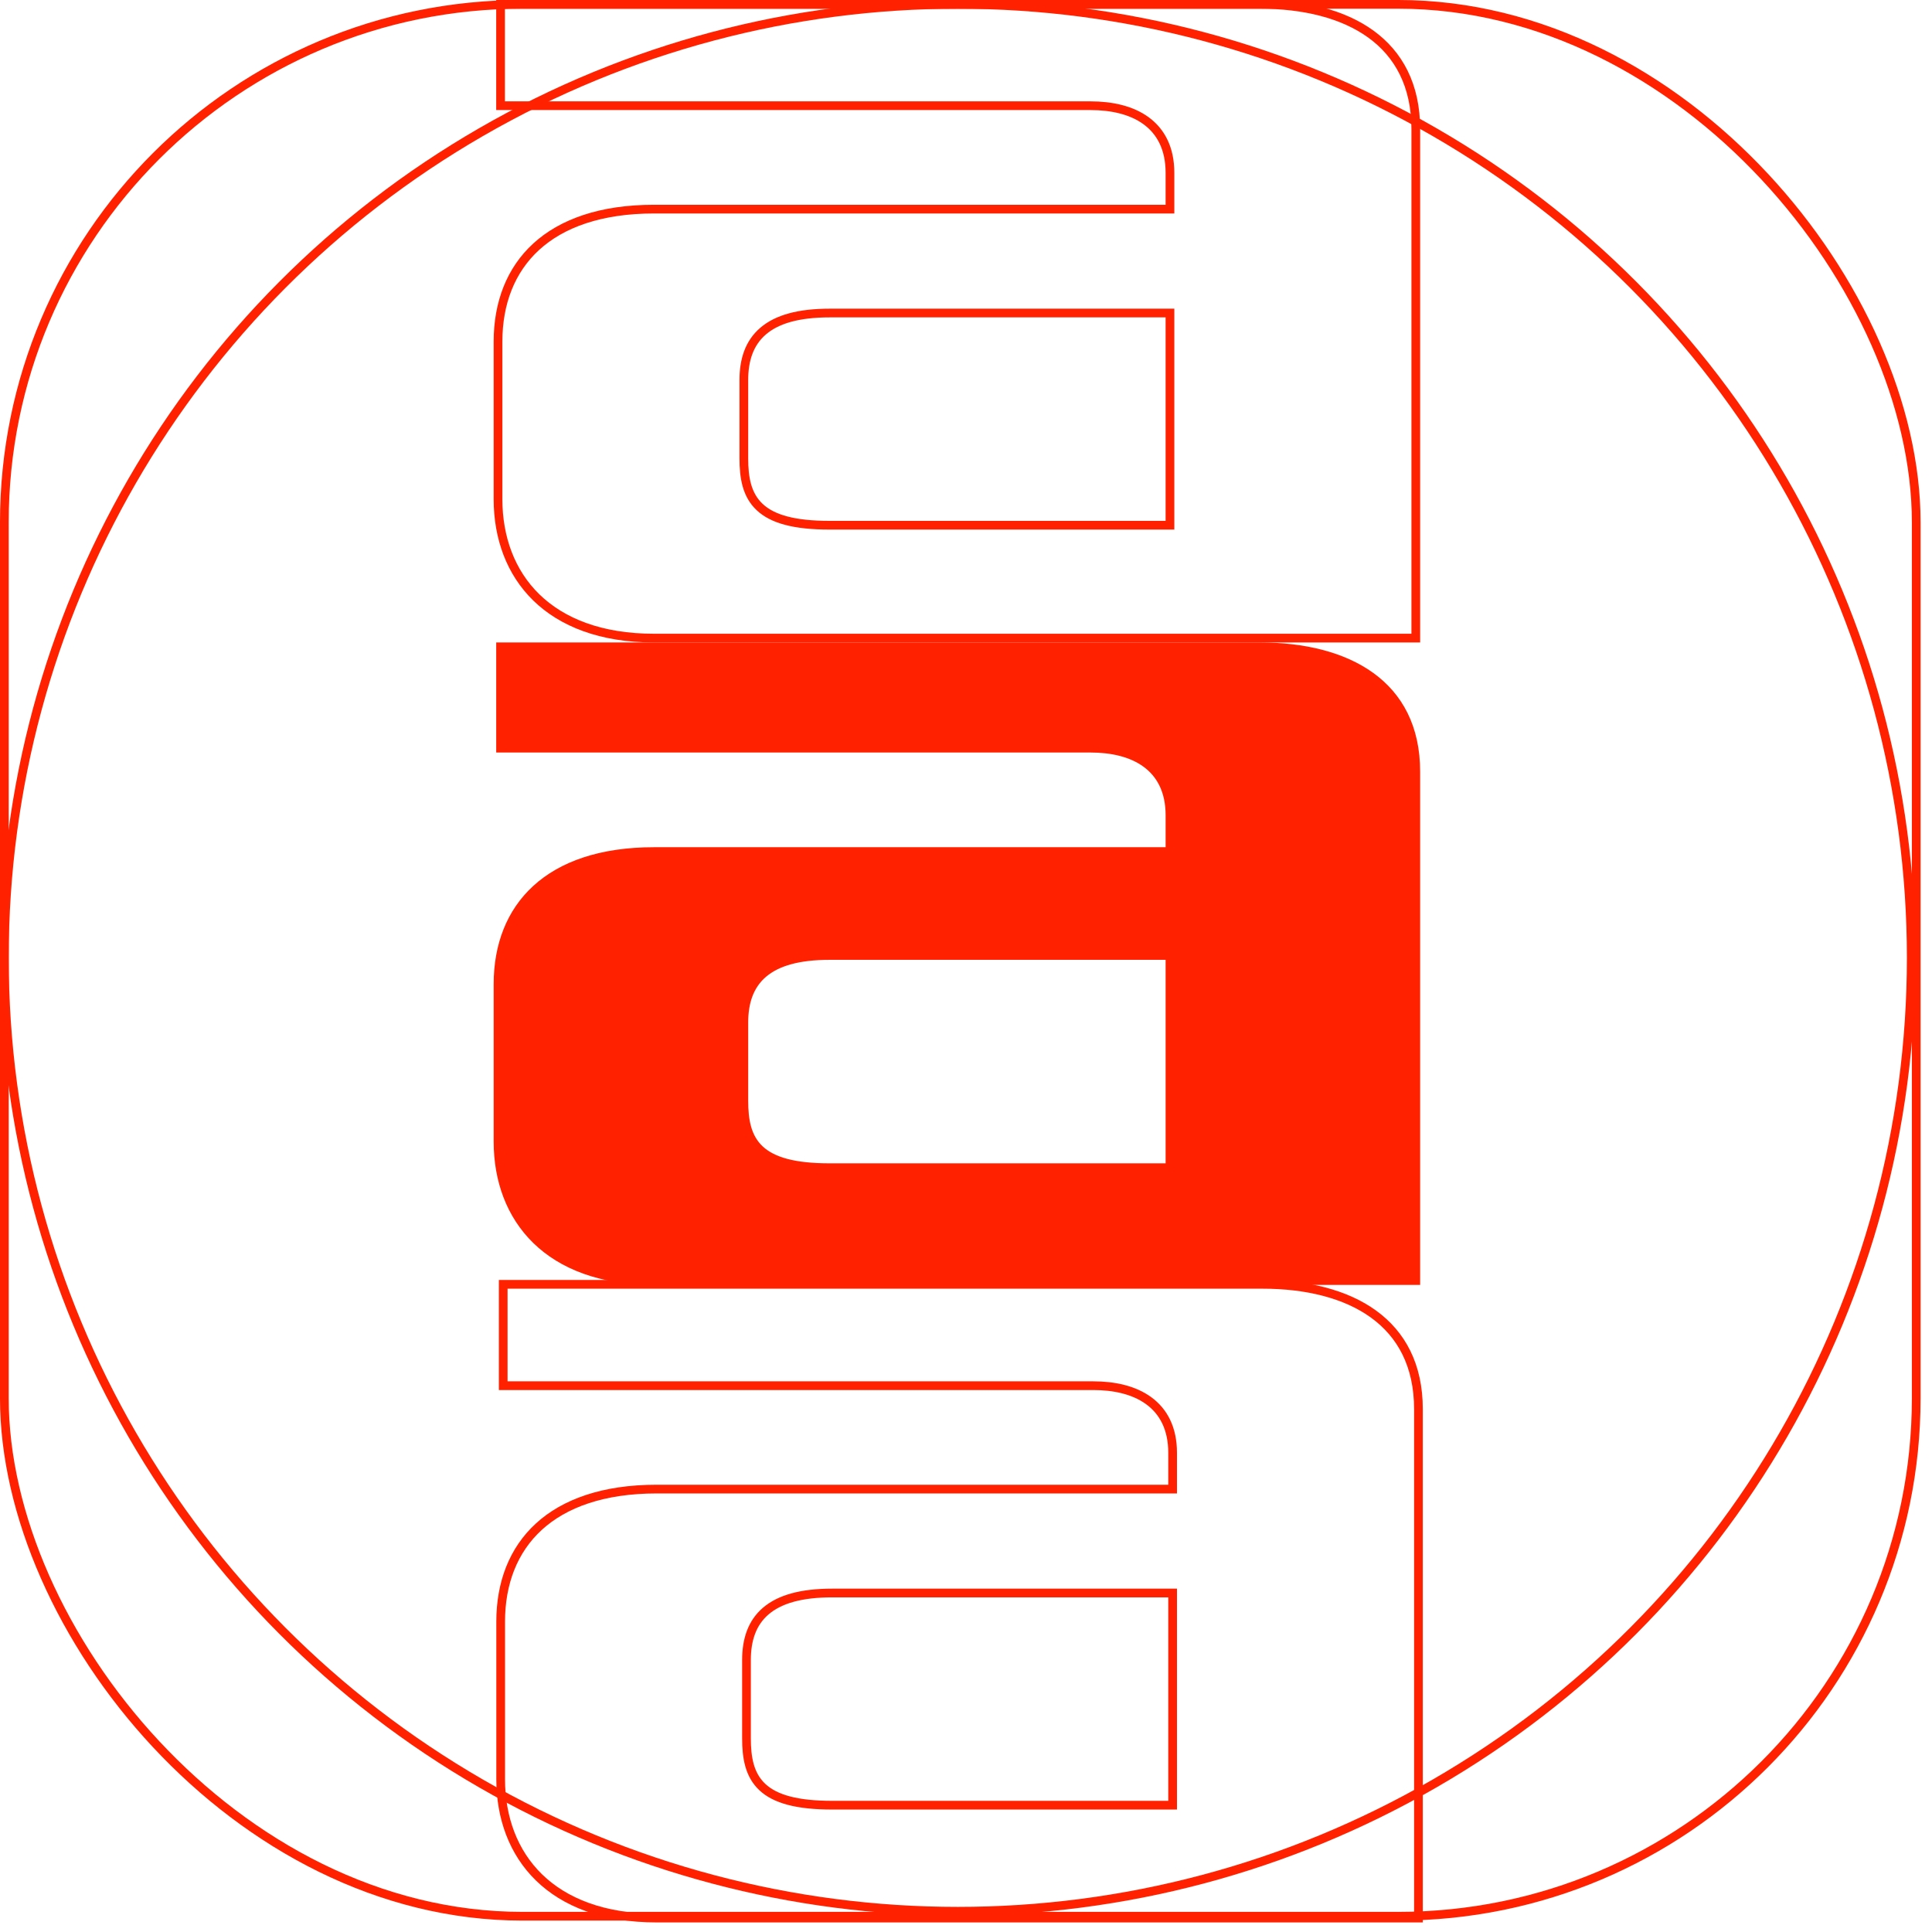 <?xml version="1.0" encoding="UTF-8"?>
<svg xmlns="http://www.w3.org/2000/svg" width="124" height="124" viewBox="0 0 124 124" fill="none">
  <rect x="0.279" y="0.279" width="122.709" height="122.709" rx="33.252" stroke="#FF2100" stroke-width="0.559"></rect>
  <path d="M80.856 41.234H31.848V48.298H69.993C72.607 48.298 74.812 49.366 74.812 52.323V54.376H41.976C35.033 54.376 31.685 58.072 31.685 63.165V73.268C31.685 78.361 35.033 82.468 41.976 82.468H91.148V49.53C91.148 43.698 86.574 41.234 80.856 41.234ZM74.812 61.604V74.665H53.248C48.756 74.665 48.021 73.104 48.021 70.64V65.629C48.021 63.165 49.328 61.604 53.248 61.604H74.812Z" fill="#FF2100"></path>
  <path d="M74.812 13.422H75.091V13.142V11.089C75.091 9.531 74.505 8.436 73.547 7.741C72.603 7.057 71.331 6.785 69.993 6.785H32.127V0.279H80.856C83.681 0.279 86.189 0.889 87.983 2.187C89.763 3.476 90.869 5.464 90.869 8.296V40.955H41.976C38.561 40.955 36.064 39.945 34.422 38.344C32.78 36.742 31.964 34.519 31.964 32.034V21.931C31.964 19.448 32.779 17.331 34.416 15.833C36.055 14.333 38.553 13.422 41.976 13.422H74.812ZM75.091 20.37V20.091H74.812H53.248C51.26 20.091 49.873 20.485 48.983 21.247C48.082 22.016 47.741 23.115 47.741 24.395V29.406C47.741 30.653 47.924 31.764 48.759 32.546C49.585 33.321 50.986 33.71 53.248 33.71H74.812H75.091V33.431V20.37Z" stroke="#FF2100" stroke-width="0.559"></path>
  <path d="M74.982 95.573H75.261V95.294V93.24C75.261 91.683 74.675 90.588 73.716 89.893C72.772 89.208 71.501 88.936 70.163 88.936H32.297V82.431H81.026C83.851 82.431 86.359 83.04 88.153 84.339C89.933 85.628 91.039 87.615 91.039 90.447V123.106H42.146C38.73 123.106 36.234 122.097 34.592 120.495C32.95 118.893 32.134 116.67 32.134 114.186V104.083C32.134 101.599 32.949 99.483 34.586 97.984C36.225 96.484 38.723 95.573 42.146 95.573H74.982ZM75.261 102.522V102.242H74.982H53.418C51.429 102.242 50.043 102.637 49.153 103.398C48.252 104.167 47.911 105.266 47.911 106.547V111.557C47.911 112.804 48.094 113.915 48.929 114.698C49.755 115.472 51.156 115.861 53.418 115.861H74.982H75.261V115.582V102.522Z" stroke="#FF2100" stroke-width="0.559"></path>
  <circle cx="61.474" cy="61.474" r="61.194" stroke="#FF2100" stroke-width="0.559"></circle>
</svg>
